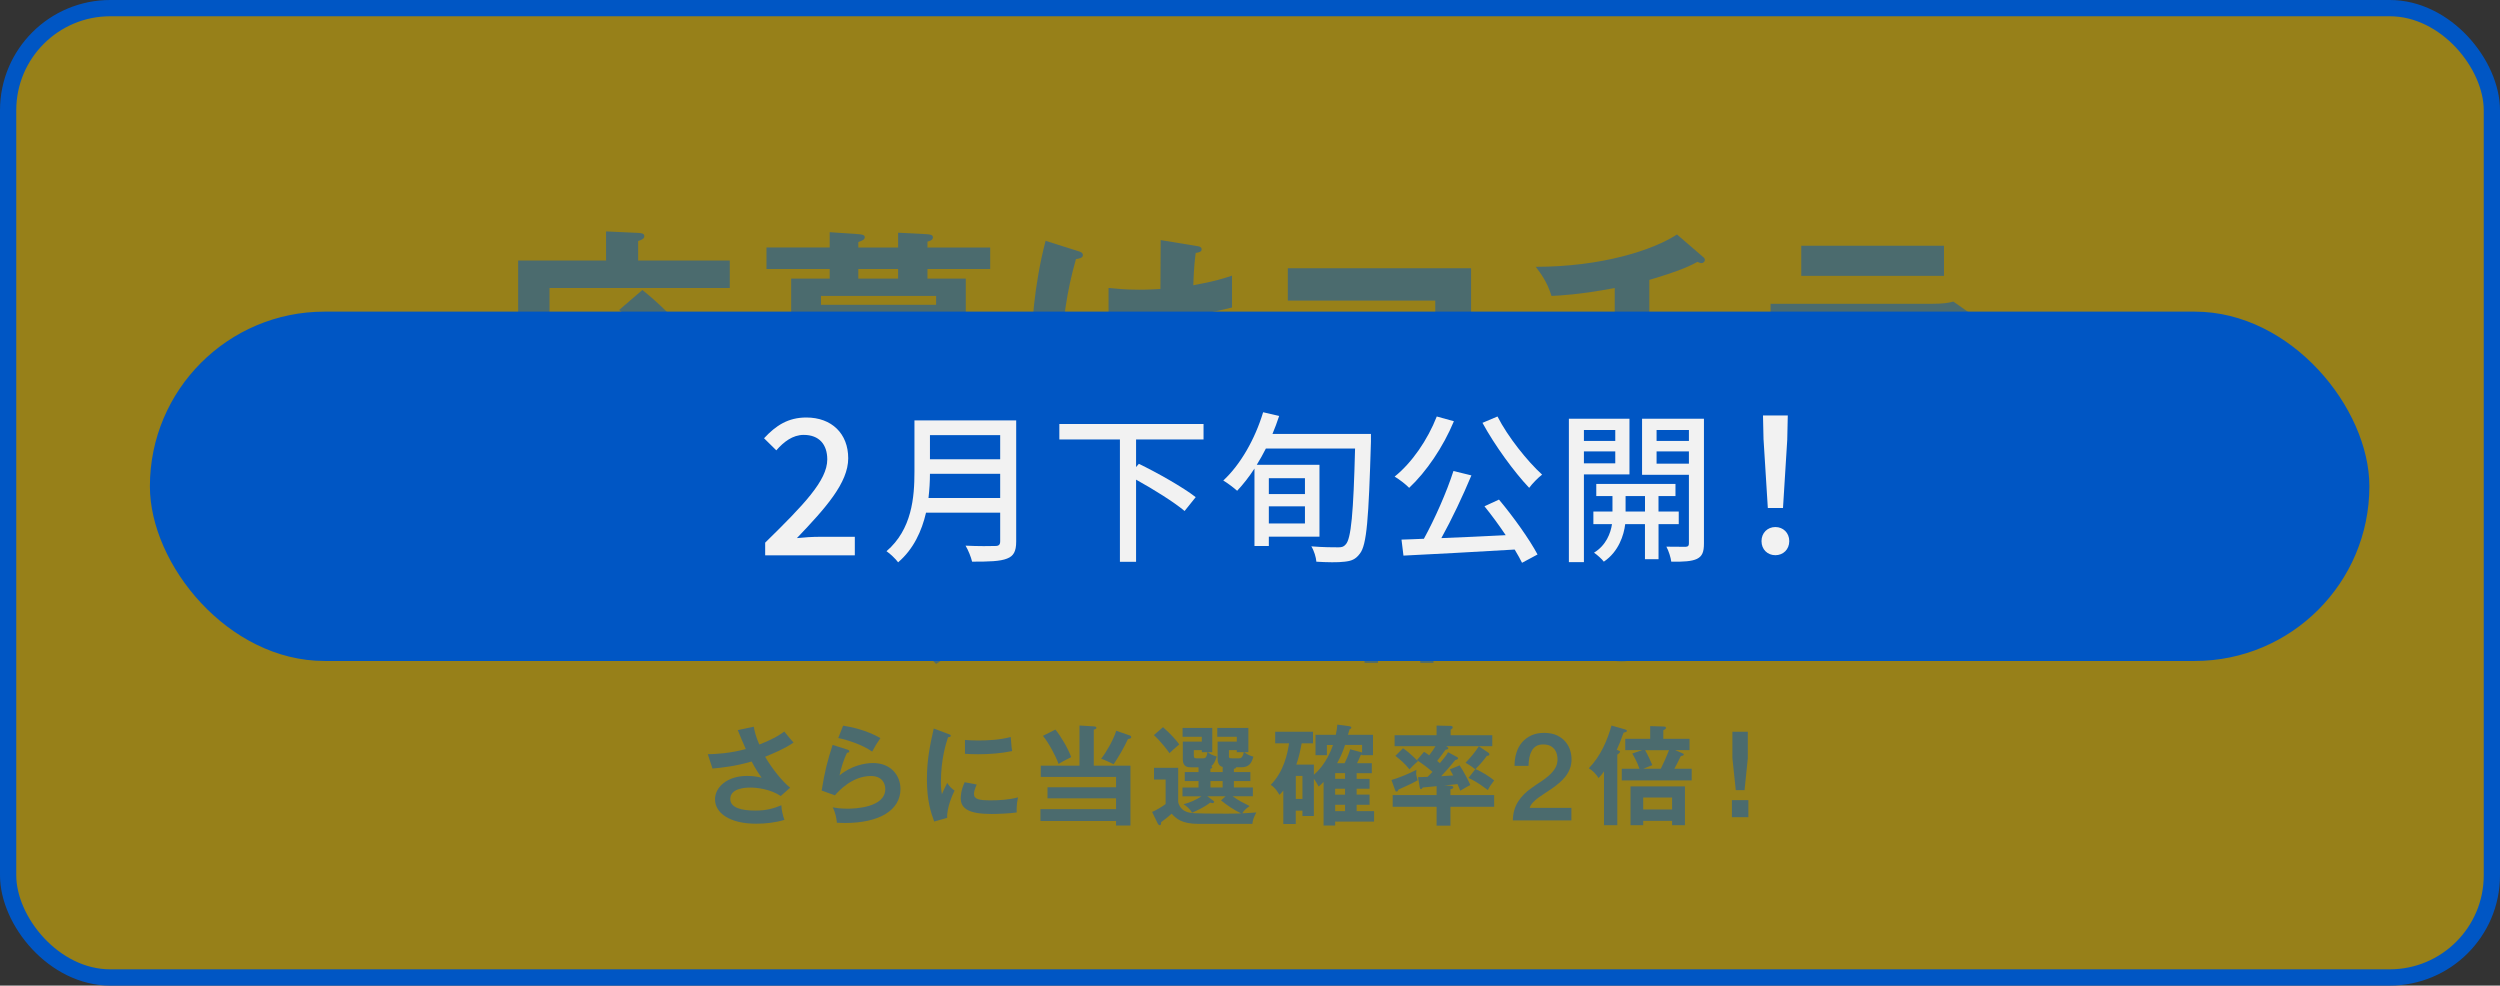 <?xml version="1.0" encoding="UTF-8"?>
<svg id="_レイヤー_2" data-name="レイヤー 2" xmlns="http://www.w3.org/2000/svg" viewBox="0 0 688.8 271.55">
  <rect x="0" y="0" width="688.8" height="271.55" fill="#333333" stroke="none"/>
  <defs>
    <style>
      .cls-1 {
        fill: #fdcf00;
      }

      .cls-1, .cls-2 {
        opacity: .5;
      }

      .cls-3 {
        stroke-width: 1.79px;
      }

      .cls-3, .cls-4 {
        fill: none;
        stroke: #0056c4;
        stroke-miterlimit: 10;
      }

      .cls-4 {
        stroke-width: 4.48px;
      }

      .cls-5 {
        fill: #f2f2f2;
      }

      .cls-6 {
        fill: #0056c4;
      }
    </style>
  </defs>
  <g id="contents">
    <rect class="cls-1" x="2.24" y="2.24" width="684.32" height="267.07" rx="28.15" ry="28.15"/>
    <rect class="cls-4" x="2.24" y="2.24" width="684.32" height="267.07" rx="28.15" ry="28.15"/>
    <g class="cls-2">
      <g>
        <path class="cls-6" d="M208.91,157.84c.54,0,1.17-.06,1.67-.27l2.81,2.6c-.36.42-.48.6-1.08,1.49-3.73,5.41-6.9,8.34-8.43,9.74-.66-.84-1.43-1.73-2.93-2.81,3.05-2.54,4.45-3.91,6.45-6.9h-20.59v-3.85h22.08ZM201.15,163.34c.21,0,.48.06.48.3,0,.33-.36.54-.48.6-.12,3.11-.6,6.36-1.52,8.78-1.08,2.75-3.62,6.57-7.65,8.84-1.34-1.19-2-1.7-3.53-2.66,4.45-2.51,8.93-5.89,8.37-16.13l4.33.27Z"/>
        <path class="cls-6" d="M222.15,156.47c4.39,2.21,6.42,3.88,7.83,5.14-.63.72-1.08,1.31-2.48,3.47-3.53-3.08-6.42-4.45-7.86-5.08l2.51-3.53ZM220.03,177.47c7.17-1.52,16.31-6.27,22.44-16.22,1.08,1.7,1.43,2.27,2.6,3.5-1.94,2.99-7.56,11.44-21.66,16.52-.06.3-.09.66-.51.66-.21,0-.39-.24-.54-.51l-2.33-3.94Z"/>
        <path class="cls-6" d="M257.35,166.06c-.12.18-2.6,4.06-5.14,6.6-.99-.9-2-1.67-3.5-2.51,5.11-4.93,7.74-10.28,9.29-15.12l4.12,1.58c.21.09.48.21.48.45,0,.3-.6.39-.9.45-.66,1.61-1.34,3.11-2.09,4.63h15.39v3.91h-7.47c-.24,5.77-2,12.19-9.62,16.88-1.2-1.34-2.78-2.45-3.29-2.78,4.09-2.3,8.31-5.62,8.66-14.1h-5.95Z"/>
        <path class="cls-6" d="M306.91,166.98v4.24h-25.79v-4.24h25.79Z"/>
        <path class="cls-6" d="M323.43,163.7c4.18,2.09,8.28,4.75,10.79,7.23-1.17,1.22-1.58,1.73-2.87,3.26-3.65-3.5-7.35-5.59-9.44-6.69v14.58h-4.24v-26.2l4.24.24c.3.03.57.06.57.33,0,.33-.39.42-.57.45v8.96l1.52-2.15Z"/>
        <path class="cls-6" d="M347.48,157.48c.45.18.69.24.69.51,0,.3-.3.36-.75.42-.51,1.55-1.97,5.89-1.97,12.4,0,1.73.12,2.33.27,3.29.09-.24.99-2.27,1.46-3.11.54.84,1.17,1.52,2.03,2.12-.39.78-2.18,4.57-2.03,7.5l-3.59,1.02c-.96-2.63-2-5.89-2-11.59s.9-9.56,1.88-14.04l4,1.49ZM355.31,171.43c-.57,1.28-.75,2.12-.75,2.57,0,1.49,1.37,1.79,4.6,1.79,2.12,0,4.81-.12,7.53-.81-.42,1.88-.39,3.59-.36,4.15-1.82.27-5.05.42-6.93.42-5.98,0-8.49-1.34-8.49-4.3,0-.63.06-2.24,1.08-4.45l3.32.63ZM352.08,159.15c.84.06,1.88.15,3.56.15,2.78,0,5.92-.15,9.05-.96.18,2.75.3,3.35.39,3.88-3.08.63-6.24.87-9.38.87-1.64,0-2.72-.06-3.62-.12v-3.82Z"/>
        <path class="cls-6" d="M397.89,172.93c-2.27-.72-5.05-2.09-6.04-2.57v1.28h-12.64v-1.16c-1.94,1.13-3.38,1.85-5.32,2.45-1.29-1.65-1.43-1.83-2.6-2.93,1.49-.33,6.81-1.97,11.11-6.16-1.25-.03-2,.12-3.47.42-.21-1.76-.39-2.69-.69-3.86h-1.02c-1.19,2.27-1.88,3.14-2.54,3.98-.57-.33-1.88-1.05-3.44-1.38,2.84-3.26,4.03-6.84,4.42-8.03l3.68.69c.33.06.54.18.54.42,0,.3-.27.42-.9.45-.12.33-.27.69-.39.96h6.84v1.76c1.46-1.94,2.03-3.25,2.42-4.3l3.65.72c.18.03.39.18.39.39,0,.33-.39.42-.84.51-.15.27-.33.66-.48.93h8.55v2.92h-5.41c.72,1.64.99,2.42,1.25,3.47-1.2.06-2.45.33-3.53.69-.36-1.67-.69-2.63-1.34-4.15h-1.23c-.24.36-.78,1.2-1.17,1.67.15.09.3.24.3.39,0,.36-.39.45-.96.54,3.53,3.83,9.71,6.07,12.79,6.54-.36.48-1.43,1.85-1.97,3.38ZM391.32,182.64v-1.08h-11.65v1.08h-3.71v-9.77h19v9.77h-3.64ZM391.32,175.85h-11.65v2.72h11.65v-2.72ZM381.61,160.41c.21.69.54,1.97.84,3.41.66-.69,1.37-1.41,1.91-2.15-.33-.09-.51-.12-.84-.21.39-.39.6-.6.99-1.05h-2.9ZM385.25,165.79c-1.49,1.49-3.05,2.66-3.35,2.87h6.99c-1.61-1.08-2.54-1.82-3.64-2.87Z"/>
        <path class="cls-6" d="M423.78,163.52c-.75.63-4.51,3.85-7.05,6.93.27-.09.36-.12.72-.12,1.43,0,2.39,1.08,2.39,2.12,0,.66-.45,3.5-.45,4.09,0,1.64.72,1.85,2.39,1.85.57,0,3.74,0,6.66-1.11-.03.96.03,3.02.15,4.12-2.99.57-5.77.72-7.17.72-5.77,0-5.89-2.51-5.89-3.85,0-.51.21-2.66.21-3.11,0-.48,0-1.46-.9-1.46-.66,0-1.22.57-2.51,1.88-1.28,1.31-2.99,3.26-5.86,6.54l-3.2-2.9c5.8-5.23,10.7-11.08,12.73-13.5-3.08.84-7.17,1.49-9.92,1.7l-.72-4.03c6.96.21,13.29-1.34,15.98-2.69l2.42,2.81ZM410.21,155.57c2.69.78,5.44,1.02,8.25,1.02.87,0,1.29-.03,1.88-.06-.3,1.25-.45,2.48-.48,3.71-.33.03-.69.06-1.22.06-.81,0-4.54-.03-8.78-.84l.36-3.88Z"/>
        <path class="cls-6" d="M453.46,158.62c-1.82,1.37-6.78,6.04-7.92,7.26.78-.24,2.03-.66,3.91-.66,4.42,0,8.46,2.6,8.46,7.74,0,6.51-6.33,9.26-11.2,9.26-4.6,0-7.26-2.18-7.26-5.02,0-2.57,2.33-4.48,5.44-4.48,2.27,0,5.68,1.2,6.36,4.72,2.66-1.23,2.66-3.56,2.66-4.15,0-1.73-1.02-4.75-5.38-4.75-5.23,0-8.25,3.14-12.46,7.5l-3.05-2.99c3.2-2.21,11.32-10.25,13.03-12.49-2.6.57-7.14.99-9.05,1.14l-.66-4c2.24.09,10.49-.09,15.06-1.82l2.06,2.75ZM444.68,175.98c-1.11,0-1.64.66-1.64,1.34,0,1.2,1.64,1.85,3.11,1.85.78,0,1.43-.15,1.79-.24-.27-1.85-1.52-2.96-3.26-2.96Z"/>
        <path class="cls-6" d="M487.82,165.16c-2.36.24-4.54.51-10.7,3.11-1.46.63-7.17,3.05-7.17,6.66,0,2.18,2.36,3.02,7.77,3.02,4.57,0,7.47-.78,10.04-1.58-.3,1.11-.45,1.97-.39,4.51-3.71.72-7.98.9-9.95.9-5.26,0-7.32-.84-8.7-1.55-1.85-.99-3.17-2.78-3.17-5.02,0-3.59,2.72-6.15,6.48-8.34-1.58-1.64-1.82-3.62-2.3-7.47-.09-.81-.21-1.61-.69-2.93l5.05-1.08c-.12,1.43-.18,2.12-.18,3.05,0,3.11.66,5.47,1.43,6.72,4.12-1.91,5.56-2.45,10.88-4.45l1.58,4.45Z"/>
        <path class="cls-6" d="M207.68,200.2c.21,1.23.54,2.69,1.52,4.93,4.57-1.79,6.15-3.02,6.87-3.59,1.11,1.4,1.97,2.36,2.57,3.05-2.39,1.67-5.5,2.96-7.83,3.91,1.91,3.29,4.78,6.87,6.9,8.52l-2.6,2.3c-2.9-1.94-6.63-2.33-8.4-2.33-.78,0-5.5,0-5.5,3.14,0,2.51,3.26,3.2,6.93,3.2,2.99,0,4.96-.57,7.14-1.46.03,1.25.45,2.96.84,4.03-2.54.75-5.17,1.05-7.8,1.05-7.35,0-11.32-2.99-11.32-6.72,0-3.32,3.29-6.45,8.87-6.45,2,0,3.41.36,3.97.51-.75-1.05-1.67-2.42-2.75-4.48-4.54,1.34-8.46,1.73-10.79,1.94l-1.28-3.94c2.39-.06,6.04-.24,10.46-1.43-.75-1.61-1.61-3.76-2.21-5.23l4.39-.93Z"/>
        <path class="cls-6" d="M233.49,206.53c.21.06.51.18.51.45,0,.39-.42.42-.63.42-.78,1.55-1.67,4.21-2.06,6.24,3.14-2.66,6.93-3.41,9.23-3.41,4.99,0,7.56,3.5,7.56,7.14,0,5.83-5.77,9.38-15.27,9.38-.93,0-1.67-.03-2.24-.06-.15-1.37-.45-2.93-1.17-4.24.93.15,2.12.36,4.12.36,1.88,0,10.37-.27,10.37-5.41,0-1.58-.9-3.59-3.94-3.59-5.17,0-8.84,4.09-9.95,5.32l-3.64-1.31c.84-5.26,1.58-8.13,3.02-12.58l4.09,1.29ZM232.29,199.93c2.12.33,6.48,1.22,10.28,3.44-.93,1.31-1.46,2.21-2.27,3.71-2.81-1.94-6.75-3.2-9.35-3.73l1.34-3.41Z"/>
        <path class="cls-6" d="M261.27,202.2c.45.18.69.24.69.51,0,.3-.3.36-.75.42-.51,1.55-1.97,5.89-1.97,12.4,0,1.73.12,2.33.27,3.29.09-.24.99-2.27,1.46-3.11.54.84,1.17,1.52,2.03,2.12-.39.78-2.18,4.57-2.03,7.5l-3.59,1.02c-.96-2.63-2-5.89-2-11.59s.9-9.56,1.88-14.04l4,1.49ZM269.1,216.15c-.57,1.28-.75,2.12-.75,2.57,0,1.49,1.37,1.79,4.6,1.79,2.12,0,4.81-.12,7.53-.81-.42,1.88-.39,3.59-.36,4.15-1.82.27-5.05.42-6.93.42-5.98,0-8.49-1.34-8.49-4.3,0-.63.06-2.24,1.08-4.45l3.32.63ZM265.87,203.87c.84.06,1.88.15,3.56.15,2.78,0,5.92-.15,9.05-.96.18,2.75.3,3.35.39,3.88-3.08.63-6.24.87-9.38.87-1.64,0-2.72-.06-3.62-.12v-3.82Z"/>
        <path class="cls-6" d="M311.46,210.96v16.49h-3.97v-1.25h-20.83v-3.26h20.83v-2.99h-18.88v-3.05h18.88v-2.84h-20.74v-3.11h10.67v-11.06l3.97.24c.48.03.69.18.69.39,0,.27-.33.42-.72.51v9.92h10.1ZM290.78,201.01c1.55,1.88,3.55,5.32,4.36,7.59-.39.21-2.03,1.05-2.36,1.22-.51.27-.81.45-1.13.66-.75-2.15-2.72-5.83-4.3-7.74l3.44-1.73ZM311.34,202.65c.18.06.33.24.33.45,0,.12-.06.3-.33.39-.09.03-.36.09-.57.15-1.11,2.39-2.45,4.69-3.94,6.93-1.11-.54-2.51-1.23-3.44-1.52,1.4-1.79,3.41-5.23,4.15-7.71l3.79,1.31Z"/>
        <path class="cls-6" d="M333.52,212.72h3.35v-1.41c-.48-.12-.81-.33-1.04-.72-.21-.36-.36-.87-.36-1.49v-4.78h5.29v-1.32h-5.38v-2.45h8.57v6.69h-1.16c1.1.81,1.79,1.02,2.54,1.23-.48,1.76-1.17,2.93-3.34,2.93h-1.43c0,.33-.36.39-.6.42v.9h4.54v2.48h-4.54v1.77h5.23v2.42h-5.56c1.55,1.14,2.87,1.79,4.66,2.69-1.22.87-1.61,1.32-2,2,1.73-.06,2.66-.15,3.85-.24-.84,1.64-.99,2.21-1.08,3.16h-14.76c-4.81,0-6.22-1.49-7.5-2.8-1.13,1.04-2.54,2.06-2.9,2.33.03.39.03.84-.39.84-.24,0-.48-.33-.57-.54l-1.52-3.13c1.11-.42,3.08-1.64,3.73-2.18v-6.75h-3.2v-3.23h6.66v9.38c0,.18.39,2,2.18,2.69,1.1.42,1.43.57,11.29.57,2.12,0,3.23-.06,3.86-.06-2.3-1.2-3.53-2-5.53-3.59l1.25-1.14h-5.02l1.58,1.17c.09.06.3.21.3.39,0,.21-.27.33-.45.33s-.36-.06-.63-.15c-1.4,1.14-3.65,2.21-5.02,2.81-.45-.93-1.55-1.91-2.33-2.36,1.79-.45,3.37-1.17,4.93-2.18h-5.23v-2.42h4.42v-1.77h-3.79v-2.48h3.79v-1.32h-2.09c-.72,0-2.24,0-2.24-2.18v-4.9h5.23v-1.32h-5.29v-2.45h8.18v6.69h-1.22c.6.51,1.1.75,2.45,1.2-.45,1.28-.72,2.03-1.5,2.66.15.06.27.15.27.3,0,.24-.36.36-.51.39v.93ZM320.43,200.35c2.39,2.12,3.55,3.49,4.48,4.75-1.64,1.4-1.82,1.55-2.69,2.42-.45-.63-2.12-2.96-4.3-4.99l2.51-2.18ZM331.55,208.93c.54,0,.89-.24,1.13-1.68h-1.55v-.57h-2.21v1.5c0,.75.36.75.87.75h1.77ZM336.86,215.2h-3.35v1.77h3.35v-1.77ZM341.41,208.93c.92,0,1.13-1.05,1.28-1.68h-1.94v-.57h-2.15v1.53c0,.6,0,.72.81.72h2Z"/>
        <path class="cls-6" d="M377.34,214.57v2.74h-3.56v1.62h3.56v2.81h-3.56v1.74h4.81v2.89h-10.73v1.08h-3.19v-12.01c-.45.48-.84.84-1.35,1.28-.39-.78-1.02-1.73-1.32-2.15v10.25h-3.16v-1.46h-1.83v3.67h-3.43v-9.2c-.57.69-.78.9-1.08,1.17-.24-.42-1.08-1.94-2.39-2.75,3.65-3.73,4.6-8.57,5.05-11.44h-3.82v-3.2h10.42v3.2h-3.13c-.42,2.21-.72,3.7-1.47,5.86h4.84v2.78c.81-.69,3.56-3.17,5.26-8.19h-1.67v2.81h-3.14v-5.61h5.59c.27-1.22.36-2.12.42-2.81l3.2.42c.3.03.66.15.66.42,0,.24-.3.36-.48.45-.09.33-.12.45-.45,1.52h6.9v5.61h-3.02v-.15c-.12.06-.18.06-.36.12-.42,1.05-.72,1.64-1.02,2.24h4.07v2.75h-4.18v1.56h3.56ZM357.02,213.79v6.33h1.83v-6.33h-1.83ZM370.59,214.57v-1.56h-2.72v1.56h2.72ZM367.86,217.32v1.62h2.72v-1.62h-2.72ZM370.59,221.74h-2.72v1.74h2.72v-1.74ZM374.92,207.22c.09.03.24.06.36.12v-2.09h-4.69c-.69,2.15-1.38,3.56-2.18,5.02h2.06c1.04-2.15,1.37-3.23,1.52-3.83l2.93.78Z"/>
        <path class="cls-6" d="M383.38,214.9c2.09-.6,5.11-1.85,6.87-2.81-.03.42-.06.63-.06.9,0,.57.06.72.39,2-1.29.81-4.99,2.42-5.26,2.54-.09.27-.24.57-.51.57-.24,0-.33-.12-.48-.54l-.96-2.66ZM401.4,208.54c.12.06.33.21.33.39,0,.27-.42.42-.78.48-1.38,1.73-3.53,4.12-3.88,4.45.78-.03,2.12-.12,3.32-.21-.42-.78-.69-1.23-.93-1.67l2.69-1.11c.96,1.43,2.36,4,2.96,5.41-.57.3-1.79.96-2.78,1.58-.39-.93-.54-1.31-.75-1.82-.69.09-.99.12-3.62.36l1.58.09c.39.03.87.06.87.45,0,.3-.39.45-.78.51v1.61h12.04v3.23h-12.04v5.2h-3.82v-5.2h-12.1v-3.23h12.1v-2.45c-.6.06-3.26.3-3.79.36-.21.33-.36.45-.54.45-.24,0-.33-.39-.36-.66l-.42-2.63c.57,0,1.23-.03,2.63-.09.96-.96,1.05-1.08,1.34-1.37-1.55-1.37-3.23-2.54-4.27-3.26l1.94-2.27c.39.24.54.3,1.43.96.84-1.08,1.31-1.82,1.73-2.51h-11.26v-3.02h11.56v-2.66l3.82.09c.21,0,.63.03.63.42,0,.27-.3.48-.57.63v1.52h11.47v3.02h-12.7c.3.15.6.36.6.6s-.39.33-.78.39c-1.14,1.61-2.09,2.81-2.3,3.08.15.12.3.24.75.6,1.4-1.67,1.79-2.15,2.24-3.02l2.42,1.31ZM386.55,206.15c.84.57,1.76,1.23,4.12,3.56-1.43,1.28-1.46,1.34-2.33,2.27-1.31-1.64-2.33-2.48-3.88-3.73l2.09-2.09ZM406.45,211.97c-.63-.6-2.3-1.61-2.66-1.82,1.43-1.52,2.48-2.72,3.67-4.54l2.6,1.76c.12.09.3.24.3.45,0,.33-.33.45-.69.42-.93,1.29-1.94,2.45-3.17,3.68,1.43.45,4.24,2.27,5.17,3.11-1.08,1.43-1.22,1.64-1.73,2.66-2.9-2.21-4.42-2.93-5.35-3.35l1.85-2.36Z"/>
        <path class="cls-6" d="M432.95,226.04h-16.13c.02-1.96.5-3.67,1.42-5.14.92-1.46,2.18-2.74,3.78-3.82.76-.56,1.56-1.11,2.39-1.64.83-.53,1.6-1.1,2.29-1.71.7-.61,1.27-1.27,1.72-1.98.45-.71.69-1.53.71-2.45,0-.43-.05-.88-.15-1.37-.1-.48-.3-.93-.59-1.35-.29-.42-.69-.77-1.21-1.05-.52-.28-1.19-.42-2.02-.42-.76,0-1.4.15-1.9.46-.5.3-.91.72-1.21,1.25-.3.53-.53,1.15-.67,1.87-.15.72-.23,1.5-.25,2.33h-3.85c0-1.31.17-2.52.52-3.63.35-1.11.87-2.08,1.57-2.88.7-.81,1.55-1.44,2.55-1.9,1-.46,2.16-.69,3.49-.69,1.44,0,2.64.24,3.61.71.97.47,1.75,1.07,2.34,1.79s1.02,1.5,1.26,2.35c.25.84.37,1.65.37,2.42,0,.95-.15,1.8-.44,2.57-.29.77-.69,1.47-1.18,2.11-.5.64-1.06,1.23-1.69,1.77-.63.54-1.28,1.05-1.96,1.52-.67.47-1.35.92-2.02,1.35-.67.43-1.3.86-1.87,1.28s-1.07.87-1.5,1.33c-.43.46-.72.95-.88,1.47h11.5v3.44Z"/>
        <path class="cls-6" d="M445.6,227.36h-3.67v-14.82c-.72,1.04-1.08,1.37-1.49,1.82-.87-1.28-1.55-1.97-2.69-2.69,3.29-3.38,5.14-7.8,6.24-11.77l3.67,1.04c.39.12.57.18.57.42,0,.3-.21.33-.9.51-.87,2.39-1.14,3.08-1.88,4.72.75.27.9.36.9.54,0,.24-.48.63-.75.78v19.45ZM465.5,203.55v3.13h-3.94l1.94.84c.3.12.42.21.42.36,0,.27-.39.36-.81.42-.99,2.06-1.14,2.33-1.79,3.5h4.78v3.22h-19.27v-3.22h4.87c-.6-1.82-1.61-3.56-1.97-4.19l2.72-.93h-4.66v-3.13h6.87v-3.5l3.65.12c.54.03.69.09.69.36,0,.33-.36.51-.72.69v2.33h7.23ZM452.74,226.16v1.19h-3.5v-10.69h15v10.69h-3.55v-1.19h-7.95ZM460.69,223.03v-3.29h-7.95v3.29h7.95ZM453.25,206.68c.69,1.05,1.82,3.74,2,4.13l-2.48.99h4.81c.69-1.35,1.64-3.47,2.27-5.11h-6.6Z"/>
        <path class="cls-6" d="M481.71,220.46v4.69h-4.54v-4.69h4.54ZM481.56,201.6v7.29l-.9,8.81h-2.42l-.93-8.81v-7.29h4.24Z"/>
      </g>
      <g>
        <path class="cls-6" d="M201.07,71.8v7.55h-49.67v20.21c0,17.22-4.36,25.59-5.58,27.76-3.06-1.84-5.17-2.65-7.76-3.2,4.29-7.76,4.7-16.88,4.7-25.79v-26.54h24.22v-8.03l8.91.41c.88.07,1.63.14,1.63.88s-.68,1.02-1.7,1.36v5.38h25.25ZM163.78,98.74c.48.07,1.16.27,1.16.82,0,.75-.68.95-1.77,1.29-.88,7.55-1.56,13.61-4.7,20.89-1.77-1.23-4.76-2.52-7.21-2.99,3.67-7.21,4.01-15.85,4.22-21.3l8.3,1.29ZM172.69,91.53c1.09.07,1.7.41,1.7.95,0,.34-.34.54-1.09,1.02v21.16c0,2.52.2,3.74,4.29,3.74,3.61,0,4.83-.2,5.04-8.44,2.18,1.63,5.31,2.93,8.03,3.2-1.02,10.34-3.27,12.93-10.21,12.93h-5.85c-9.19,0-9.59-3.74-9.59-8.44v-26.54l7.69.41ZM176.98,79.89c.88.68,8.78,7.08,12.04,12.32-2.86,1.84-4.15,2.93-6.33,5.58-4.08-6.19-10.14-10.82-12.11-12.38l6.4-5.51ZM193.79,97.38c3.27,4.15,8.37,15.51,9.73,21.43-2.93.88-5.24,2.11-7.83,3.67-3.4-11.91-6.87-17.49-9.46-21.71l7.55-3.4Z"/>
        <path class="cls-6" d="M222.46,113.51v-2.11c-2.93,1.7-5.24,2.72-6.87,3.4-1.7-2.18-3.67-3.95-5.85-5.38,2.52-.82,6.33-2.11,10.89-5.31h-9.59v-6.12h16.67c.68-.75,1.36-1.63,1.97-2.52h-11.7v-18.71h10.62v-2.65h-17.42v-5.92h17.42v-4.22l7.89.54c.75.07,1.77.14,1.77.82s-.61.95-1.77,1.36v1.5h10.96v-4.08l7.89.41c.88.07,1.7.14,1.7.88s-.88,1.02-1.5,1.16v1.63h17.28v5.92h-17.28v2.65h10.55v18.71h-26.2c-.2.88-1.57,1.02-2.18,1.02-.41.75-.54.95-.95,1.5h36.4v6.12h-9.25c3.13,1.77,6.33,2.99,10.62,4.35-2.11,2.31-3.27,3.95-4.7,6.53-4.15-1.7-8.37-4.29-9.12-4.76-.75,12.59-.95,16.6-12.79,16.6-1.91,0-2.86-.14-3.88-.27-.34-3.95-1.43-5.99-2.25-7.48,2.45.41,4.63.61,6.94.61,2.93,0,3.54-1.7,3.67-6.19h-11.02c-5.17,10-15.11,12.52-23.61,13.61-.75-2.18-1.43-3.47-3.95-7.01,12.59-.75,16.54-3.88,18.71-6.6h-10.07ZM257.91,83.98v-2.45h-31.71v2.45h31.71ZM226.21,88.06v2.59h31.71v-2.59h-31.71ZM231.79,104.12c-1.5,1.5-2.99,2.86-4.08,3.67h7.69c.41-1.16.61-2.11.75-3.67h-4.35ZM247.44,74.11h-10.96v2.65h10.96v-2.65ZM246.01,104.12c.07.14.2.27.2.41,0,.75-1.5,1.09-2.18,1.22-.07.54-.2.95-.48,2.04h13.34c-2.25-1.63-3.54-2.72-4.56-3.67h-6.33Z"/>
        <path class="cls-6" d="M297.54,69.35c.54.2.82.48.82.95,0,.75-1.02.95-1.91,1.09-2.52,8.78-3.88,17.9-3.88,27.01,0,4.01.2,5.99.48,8.03.61-1.09,3.13-5.92,3.67-6.87.54,1.02,1.7,3.06,4.36,5.78-3.47,5.58-5.72,11.77-5.65,17.69l-7.76,1.5c-.95-3.33-3.54-12.59-3.54-26.88,0-7.15.75-19.05,3.95-31.3l9.46,2.99ZM330.13,67.85c.75.14.95.48.95.88,0,.68-.95.88-1.63.95-.2,1.56-.48,3.4-.68,8.91,6.06-1.09,8.64-1.97,10.68-2.65v8.78c-5.51,1.36-8.91,1.91-10.89,2.25,0,7.35.61,14.49,1.02,17.08,5.85,2.04,10.82,4.9,13.54,7.35-1.02,1.77-3.54,7.01-4.01,8.1-4.08-3.81-6.67-4.97-8.64-5.85,0,9.32-10.48,9.93-13.47,9.93-9.87,0-13.34-6.06-13.34-10.68,0-6.8,6.67-10.55,14.02-10.55,1.22,0,2.04.14,2.86.2-.2-2.65-.68-8.44-.75-14.43-4.15.34-7.62.48-9.66.48s-3.27-.07-4.7-.14v-9.12c2.11.2,4.49.48,8.44.48,2.79,0,4.63-.14,5.85-.2,0-.61.07-11.91.07-13.47l10.34,1.7ZM316.79,109.49c-4.22,0-5.51,1.91-5.51,3.4,0,1.91,1.97,3.27,4.76,3.27.48,0,5.72-.07,5.72-4.29,0-.48-.07-.95-.14-1.5-.95-.41-2.25-.88-4.83-.88Z"/>
        <path class="cls-6" d="M354.82,117.11v-8.91h40.62v-25.38h-40.62v-8.91h50.49v46.54h-9.87v-3.33h-40.62Z"/>
        <path class="cls-6" d="M454.42,88.54h21.57v8.23h-22.12c-2.38,19.73-17.62,26.61-23.2,29.06-2.18-3.13-3.74-4.76-7.01-7.28,8.51-2.99,18.98-7.83,20.89-21.77h-26.54v-8.23h26.88v-9.19c-9.93,1.84-14.77,2.04-17.42,2.18-1.16-3.81-2.99-6.26-4.35-8.03,18.24,0,32.39-4.63,38.92-8.91l7.35,6.33c.2.2.34.41.34.68,0,.41-.34.88-.95.88-.34,0-.68-.14-1.09-.34-1.77.95-4.49,2.38-13.27,4.97v11.43Z"/>
        <path class="cls-6" d="M532.41,83.7c3.06,0,4.56-.27,5.78-.61l5.72,4.01c-1.16,2.18-5.99,11.84-7.08,13.75-8.17,14.49-16.94,20.62-30.42,25.93-1.77-2.86-4.01-5.31-6.33-7.48,10.41-3.33,23.54-9.05,30.48-27.15h-42.73v-8.44h44.57ZM535.61,67.71v8.3h-39.33v-8.3h39.33Z"/>
      </g>
      <g>
        <polyline class="cls-3" points="621.19 139.35 621.19 141.82 609.09 141.82 609.09 129.73 611.57 129.73"/>
        <polyline class="cls-3" points="615.53 129.73 621.19 129.73 621.19 135.38"/>
        <line class="cls-3" x1="615.14" y1="135.77" x2="621.19" y2="129.73"/>
      </g>
    </g>
  </g>
  <g id="top">
    <g>
      <rect class="cls-6" x="41.3" y="85.86" width="611.51" height="96.25" rx="48.12" ry="48.12"/>
      <g>
        <path class="cls-5" d="M210.82,149.51c10.66-10.45,17.11-17.11,17.11-22.93,0-4.06-2.18-6.76-6.5-6.76-3.02,0-5.51,1.92-7.54,4.26l-3.38-3.33c3.28-3.54,6.66-5.72,11.65-5.72,7.02,0,11.54,4.47,11.54,11.23s-6.19,13.68-14.14,22c1.92-.21,4.37-.36,6.24-.36h9.72v5.1h-24.7v-3.48Z"/>
        <path class="cls-5" d="M279.98,149.22c0,2.7-.72,4-2.52,4.68-1.89.77-4.95.85-9.63.85-.27-1.21-1.08-3.24-1.8-4.41,3.51.18,7.11.13,8.19.09.99,0,1.35-.36,1.35-1.31v-7.87h-20.43c-1.17,5.04-3.42,10.03-7.69,13.68-.63-.9-2.25-2.43-3.2-3.06,7.02-6.03,7.7-14.85,7.7-21.91v-14.13h28.03v33.39ZM275.57,137.2v-6.66h-19.35c0,2.07-.13,4.32-.4,6.66h19.75ZM256.22,119.88v6.66h19.35v-6.66h-19.35Z"/>
        <path class="cls-5" d="M313.01,121.09v7.6l.77-.9c5.13,2.48,12.19,6.48,15.66,9.18l-3.06,3.82c-2.88-2.43-8.5-5.94-13.37-8.64v22.63h-4.45v-33.7h-16.69v-4.27h39.73v4.27h-18.58Z"/>
        <path class="cls-5" d="M377.72,121.77c-.63,21.01-1.12,28.39-3.06,30.78-1.17,1.58-2.34,2.02-4.23,2.21-1.75.23-4.82.18-7.74,0-.09-1.17-.63-3.02-1.39-4.23,3.24.27,6.21.27,7.42.27.94,0,1.48-.13,2.02-.77,1.53-1.48,2.16-8.73,2.61-26.46h-24.57c-.81,1.57-1.62,3.06-2.52,4.5h17.28v19.8h-13.95v2.56h-3.96v-21.33c-1.49,2.29-3.11,4.36-4.77,6.12-.85-.77-2.75-2.21-3.82-2.83,4.72-4.36,8.73-11.38,10.98-18.81l4.41,1.03c-.54,1.67-1.17,3.33-1.84,4.95h27.13v2.2ZM349.59,131.76v4.36h9.95v-4.36h-9.95ZM359.54,144.22v-4.72h-9.95v4.72h9.95Z"/>
        <path class="cls-5" d="M400.58,116.05c-2.97,7.15-7.65,13.99-12.33,18.36-.85-.9-2.83-2.43-4-3.1,4.77-3.82,9.09-10.12,11.61-16.56l4.72,1.31ZM413,137.65c4,4.77,8.42,10.98,10.62,15.12l-4.27,2.29c-.54-1.08-1.21-2.29-2.03-3.65-11.02.68-22.68,1.26-30.64,1.67l-.54-4.41c1.85-.04,3.92-.14,6.17-.23,2.97-5.4,6.3-12.91,8.14-18.67l4.95,1.21c-2.34,5.62-5.45,12.19-8.28,17.28,5.49-.22,11.66-.49,17.73-.81-1.84-2.75-3.92-5.58-5.85-7.96l4-1.85ZM412.59,114.75c2.83,5.58,8.19,12.28,12.29,16.02-1.12.85-2.7,2.47-3.56,3.64-4.14-4.36-9.49-11.7-12.87-17.91l4.14-1.75Z"/>
        <path class="cls-5" d="M436.4,130.72v24.16h-4.14v-39.51h16.69v15.34h-12.55ZM436.4,118.48v3.01h8.64v-3.01h-8.64ZM445.04,127.66v-3.29h-8.64v3.29h8.64ZM456.96,144.4v9.67h-3.74v-9.67h-5.44c-.36,3.01-1.8,7.6-5.89,10.35-.58-.77-1.85-1.89-2.7-2.48,3.33-2.02,4.59-5.4,4.95-7.87h-5.13v-3.46h5.26v-4.27h-4.46v-3.33h21.82v3.33h-4.68v4.27h5.58v3.46h-5.58ZM453.23,140.94v-4.27h-5.35v4.27h5.35ZM469.47,149.76c0,2.29-.45,3.51-1.94,4.23-1.44.68-3.69.81-7.06.77-.13-1.12-.72-3.02-1.35-4.14,2.29.04,4.59.04,5.31.04.67-.04.9-.27.9-.95v-18.9h-12.91v-15.43h17.05v34.38ZM456.42,118.48v3.01h8.91v-3.01h-8.91ZM465.33,127.75v-3.38h-8.91v3.38h8.91Z"/>
        <path class="cls-5" d="M485.33,149.09c0-2.29,1.68-3.88,3.82-3.88s3.83,1.58,3.83,3.88-1.68,3.88-3.83,3.88-3.82-1.58-3.82-3.88ZM485.89,121.2l-.15-6.73h6.83l-.15,6.73-1.17,18.77h-4.18l-1.17-18.77Z"/>
      </g>
    </g>
  </g>
</svg>